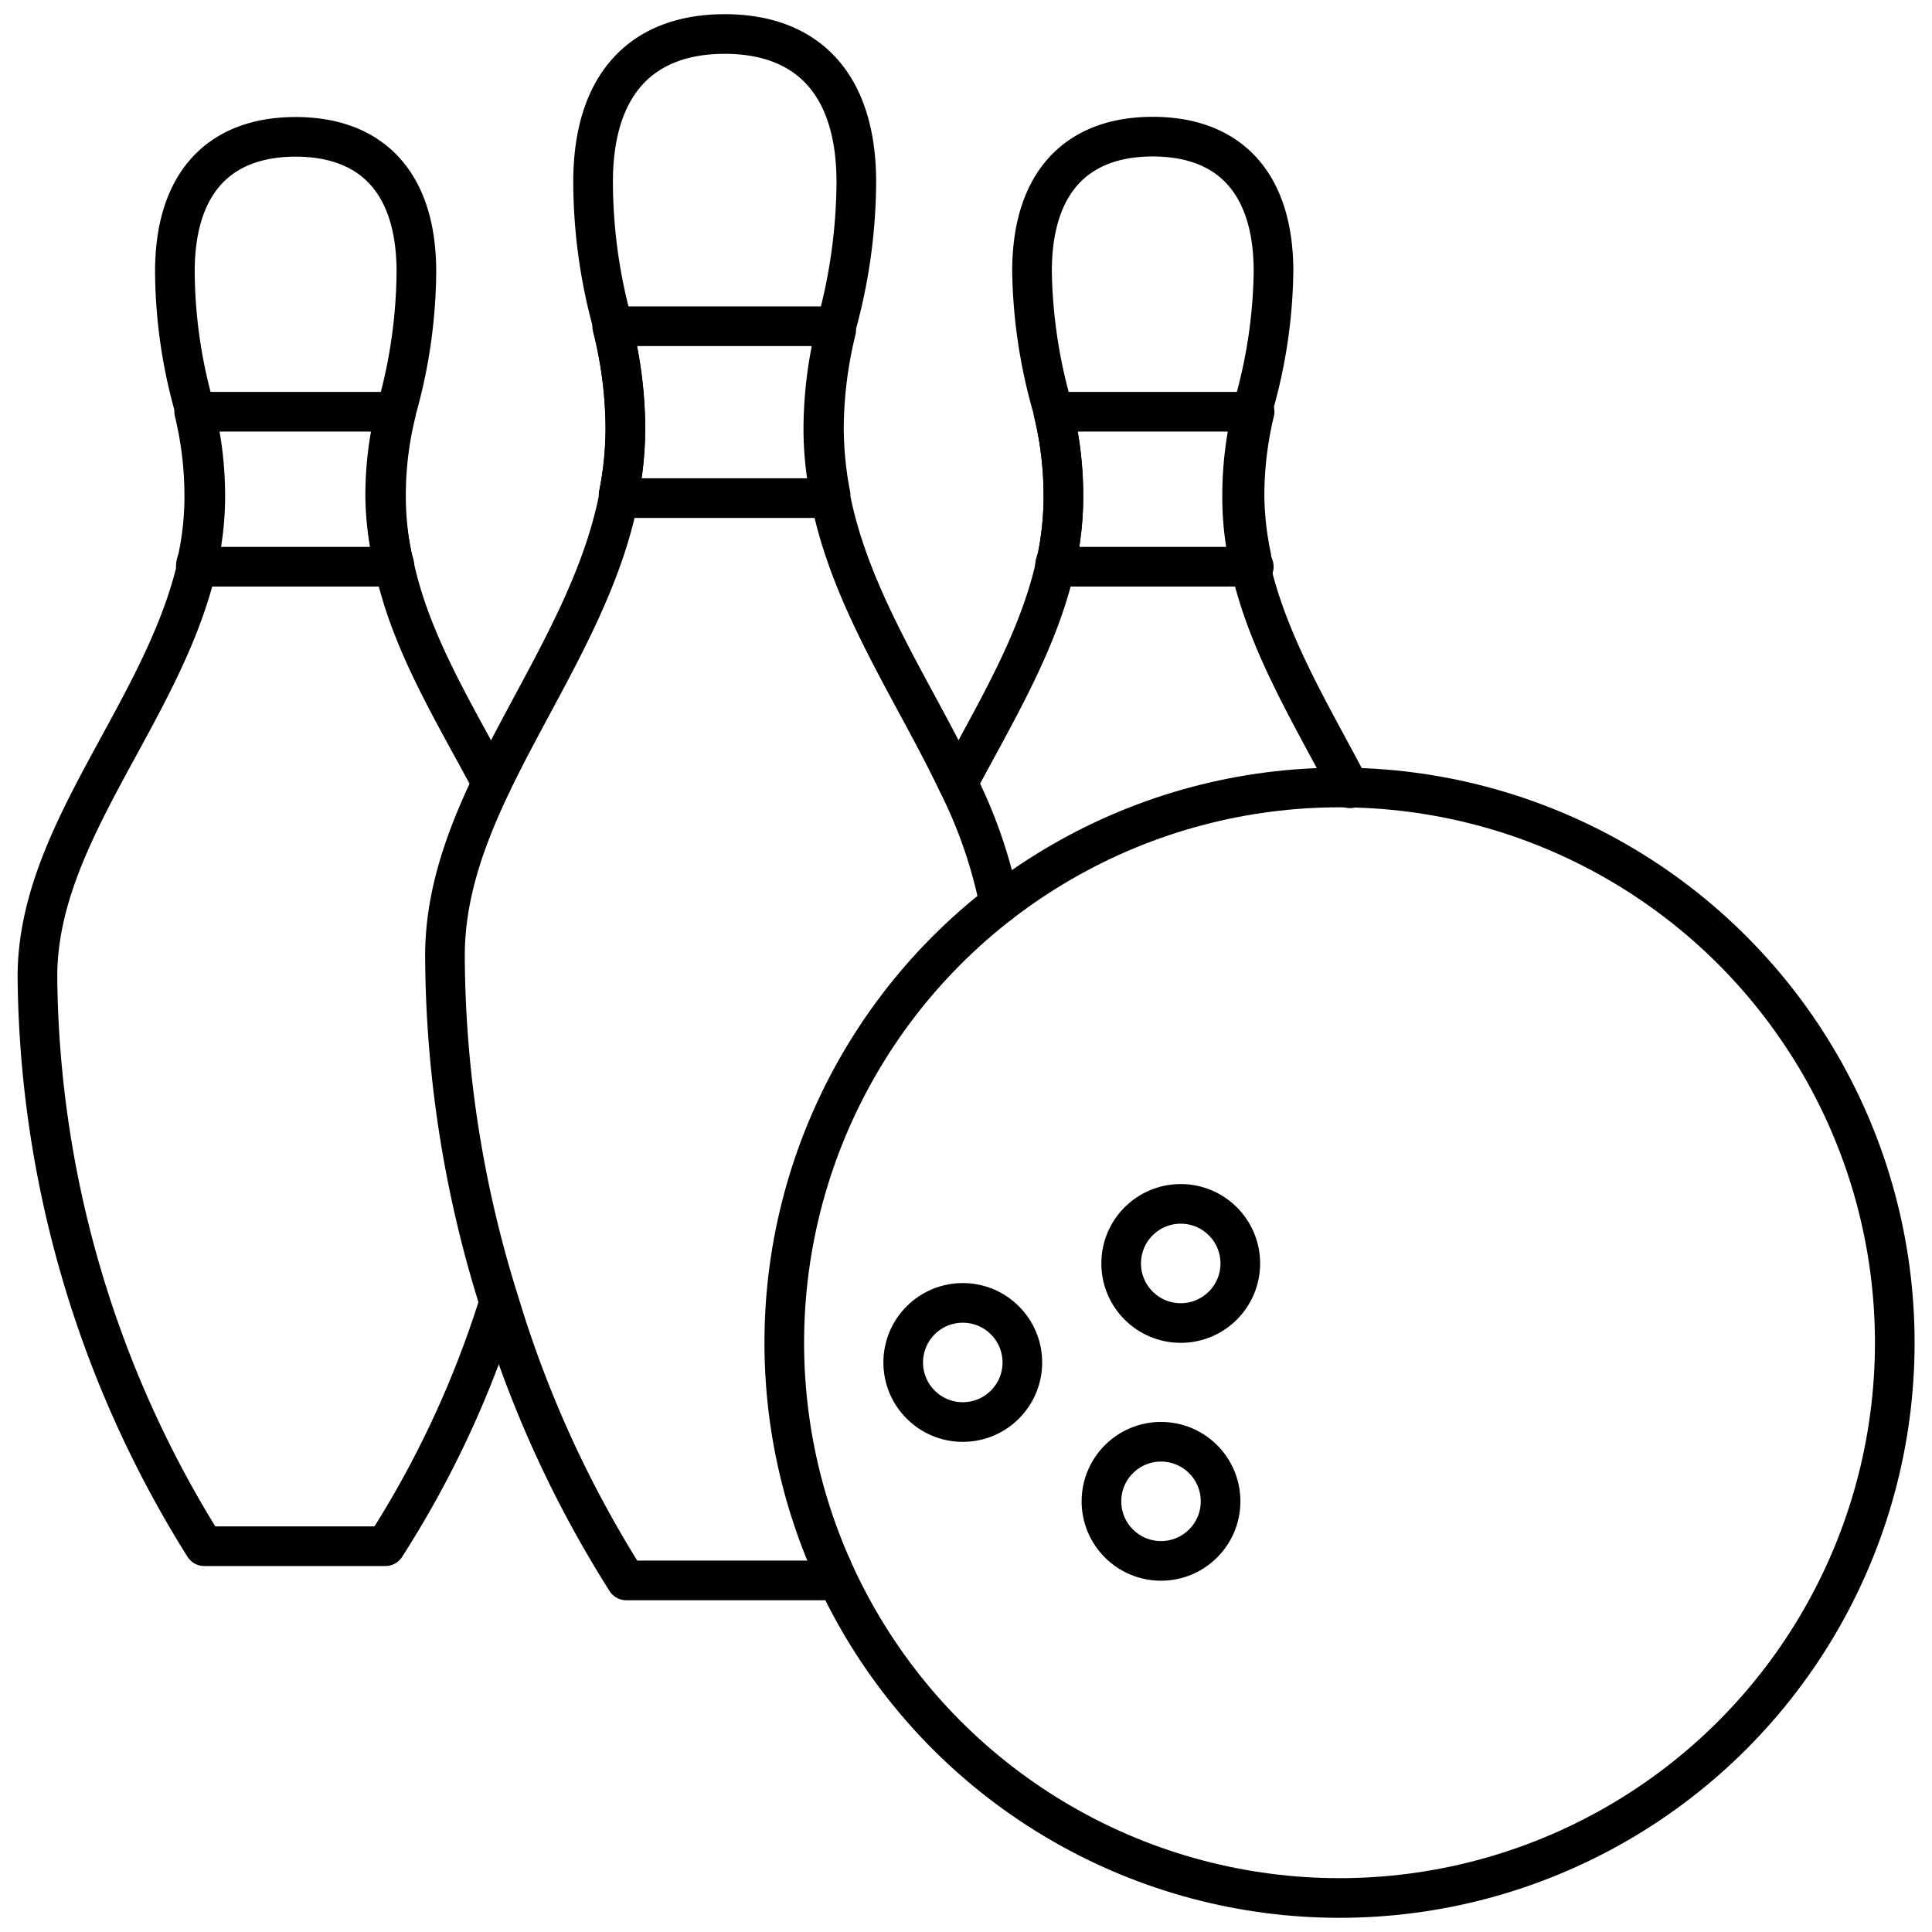 <svg id="Layer_1" data-name="Layer 1" xmlns="http://www.w3.org/2000/svg" viewBox="0 0 96 96"><defs><style>.cls-1{fill:none;stroke:#000;stroke-linecap:round;stroke-linejoin:round;stroke-width:1.97px;}</style></defs><title>bowling, ball, pins, sport, game, activity, exercise</title><path class="cls-1" d="M41.33,77.88h0c-.26.43-.42.65-.42.65H31.12a55.83,55.83,0,0,1-6.3-13.78h0a57.87,57.87,0,0,1-2.71-17.27c0-7.91,7-14.56,8.63-22.73l0-.16a17,17,0,0,0,.34-3.27,20.86,20.86,0,0,0-.61-4.92,1.29,1.29,0,0,1,0-.19,26.75,26.75,0,0,1-1-7.16c0-4.9,2.45-7.36,6.54-7.36s6.54,2.46,6.54,7.36a27.23,27.23,0,0,1-1,7.16,1.29,1.29,0,0,1,0,.19,20.86,20.86,0,0,0-.61,4.92,17.77,17.77,0,0,0,.33,3.27c0,.05,0,.11,0,.16,1,5.08,4.13,9.57,6.32,14.16a23.87,23.87,0,0,1,2.07,6"/><path class="cls-1" d="M41.52,16.41a20.7,20.7,0,0,0-.61,4.91,16.2,16.2,0,0,0,.34,3.27l0,.16H30.74l0-.16a17,17,0,0,0,.33-3.27,20.75,20.75,0,0,0-.6-4.91,1.46,1.46,0,0,1-.05-.2h11.1A1.42,1.42,0,0,1,41.52,16.41Z"/><path class="cls-1" d="M24.43,38.91c-1.83-3.45-4-6.92-4.83-10.75,0-.16-.08-.32-.11-.48a14.85,14.85,0,0,1-.31-3,17.2,17.2,0,0,1,.51-4.22,2.44,2.44,0,0,1,.06-.26,25.75,25.75,0,0,0,.94-6.7c0-4.47-2.26-6.7-6-6.7s-6,2.23-6,6.7a25.27,25.27,0,0,0,.95,6.7,2.44,2.44,0,0,0,.06.26,17.75,17.75,0,0,1,.5,4.22,14.85,14.85,0,0,1-.31,3c0,.16-.07.32-.11.48C8.07,35.45,1.86,41.42,1.86,48.53a54.07,54.07,0,0,0,8.29,28.3h9a50,50,0,0,0,5.64-12.08"/><path class="cls-1" d="M19.49,27.68c0,.16.07.32.11.48H9.73c0-.16.08-.32.11-.48a14.85,14.85,0,0,0,.31-3,17.75,17.75,0,0,0-.5-4.22h10a17.2,17.2,0,0,0-.51,4.22A14.85,14.85,0,0,0,19.49,27.68Z"/><path class="cls-1" d="M47.6,38.91c1.83-3.45,3.95-6.92,4.83-10.74,0-.17.08-.33.11-.5a15.42,15.42,0,0,0,.3-3,17.75,17.75,0,0,0-.5-4.22c0-.09,0-.18-.06-.25a25.85,25.85,0,0,1-1-6.71c0-4.47,2.26-6.7,6-6.7s6,2.23,6,6.7a25.42,25.42,0,0,1-1,6.71c0,.07,0,.16-.06.25a17.75,17.75,0,0,0-.5,4.22,14.67,14.67,0,0,0,.3,3c0,.17.07.33.12.5.89,3.91,3.09,7.45,4.94,11"/><path class="cls-1" d="M62.18,27.68c0,.16.07.32.12.48H52.42c0-.16.08-.32.12-.48a15.61,15.61,0,0,0,.3-3,17.75,17.75,0,0,0-.5-4.22h10a17.75,17.75,0,0,0-.5,4.22A15.61,15.61,0,0,0,62.18,27.68Z"/><circle class="cls-1" cx="66.56" cy="66.72" r="27.59"/><circle class="cls-1" cx="47.84" cy="67.7" r="2.96"/><circle class="cls-1" cx="58.67" cy="62.78" r="2.96"/><circle class="cls-1" cx="57.69" cy="74.6" r="2.96"/></svg>